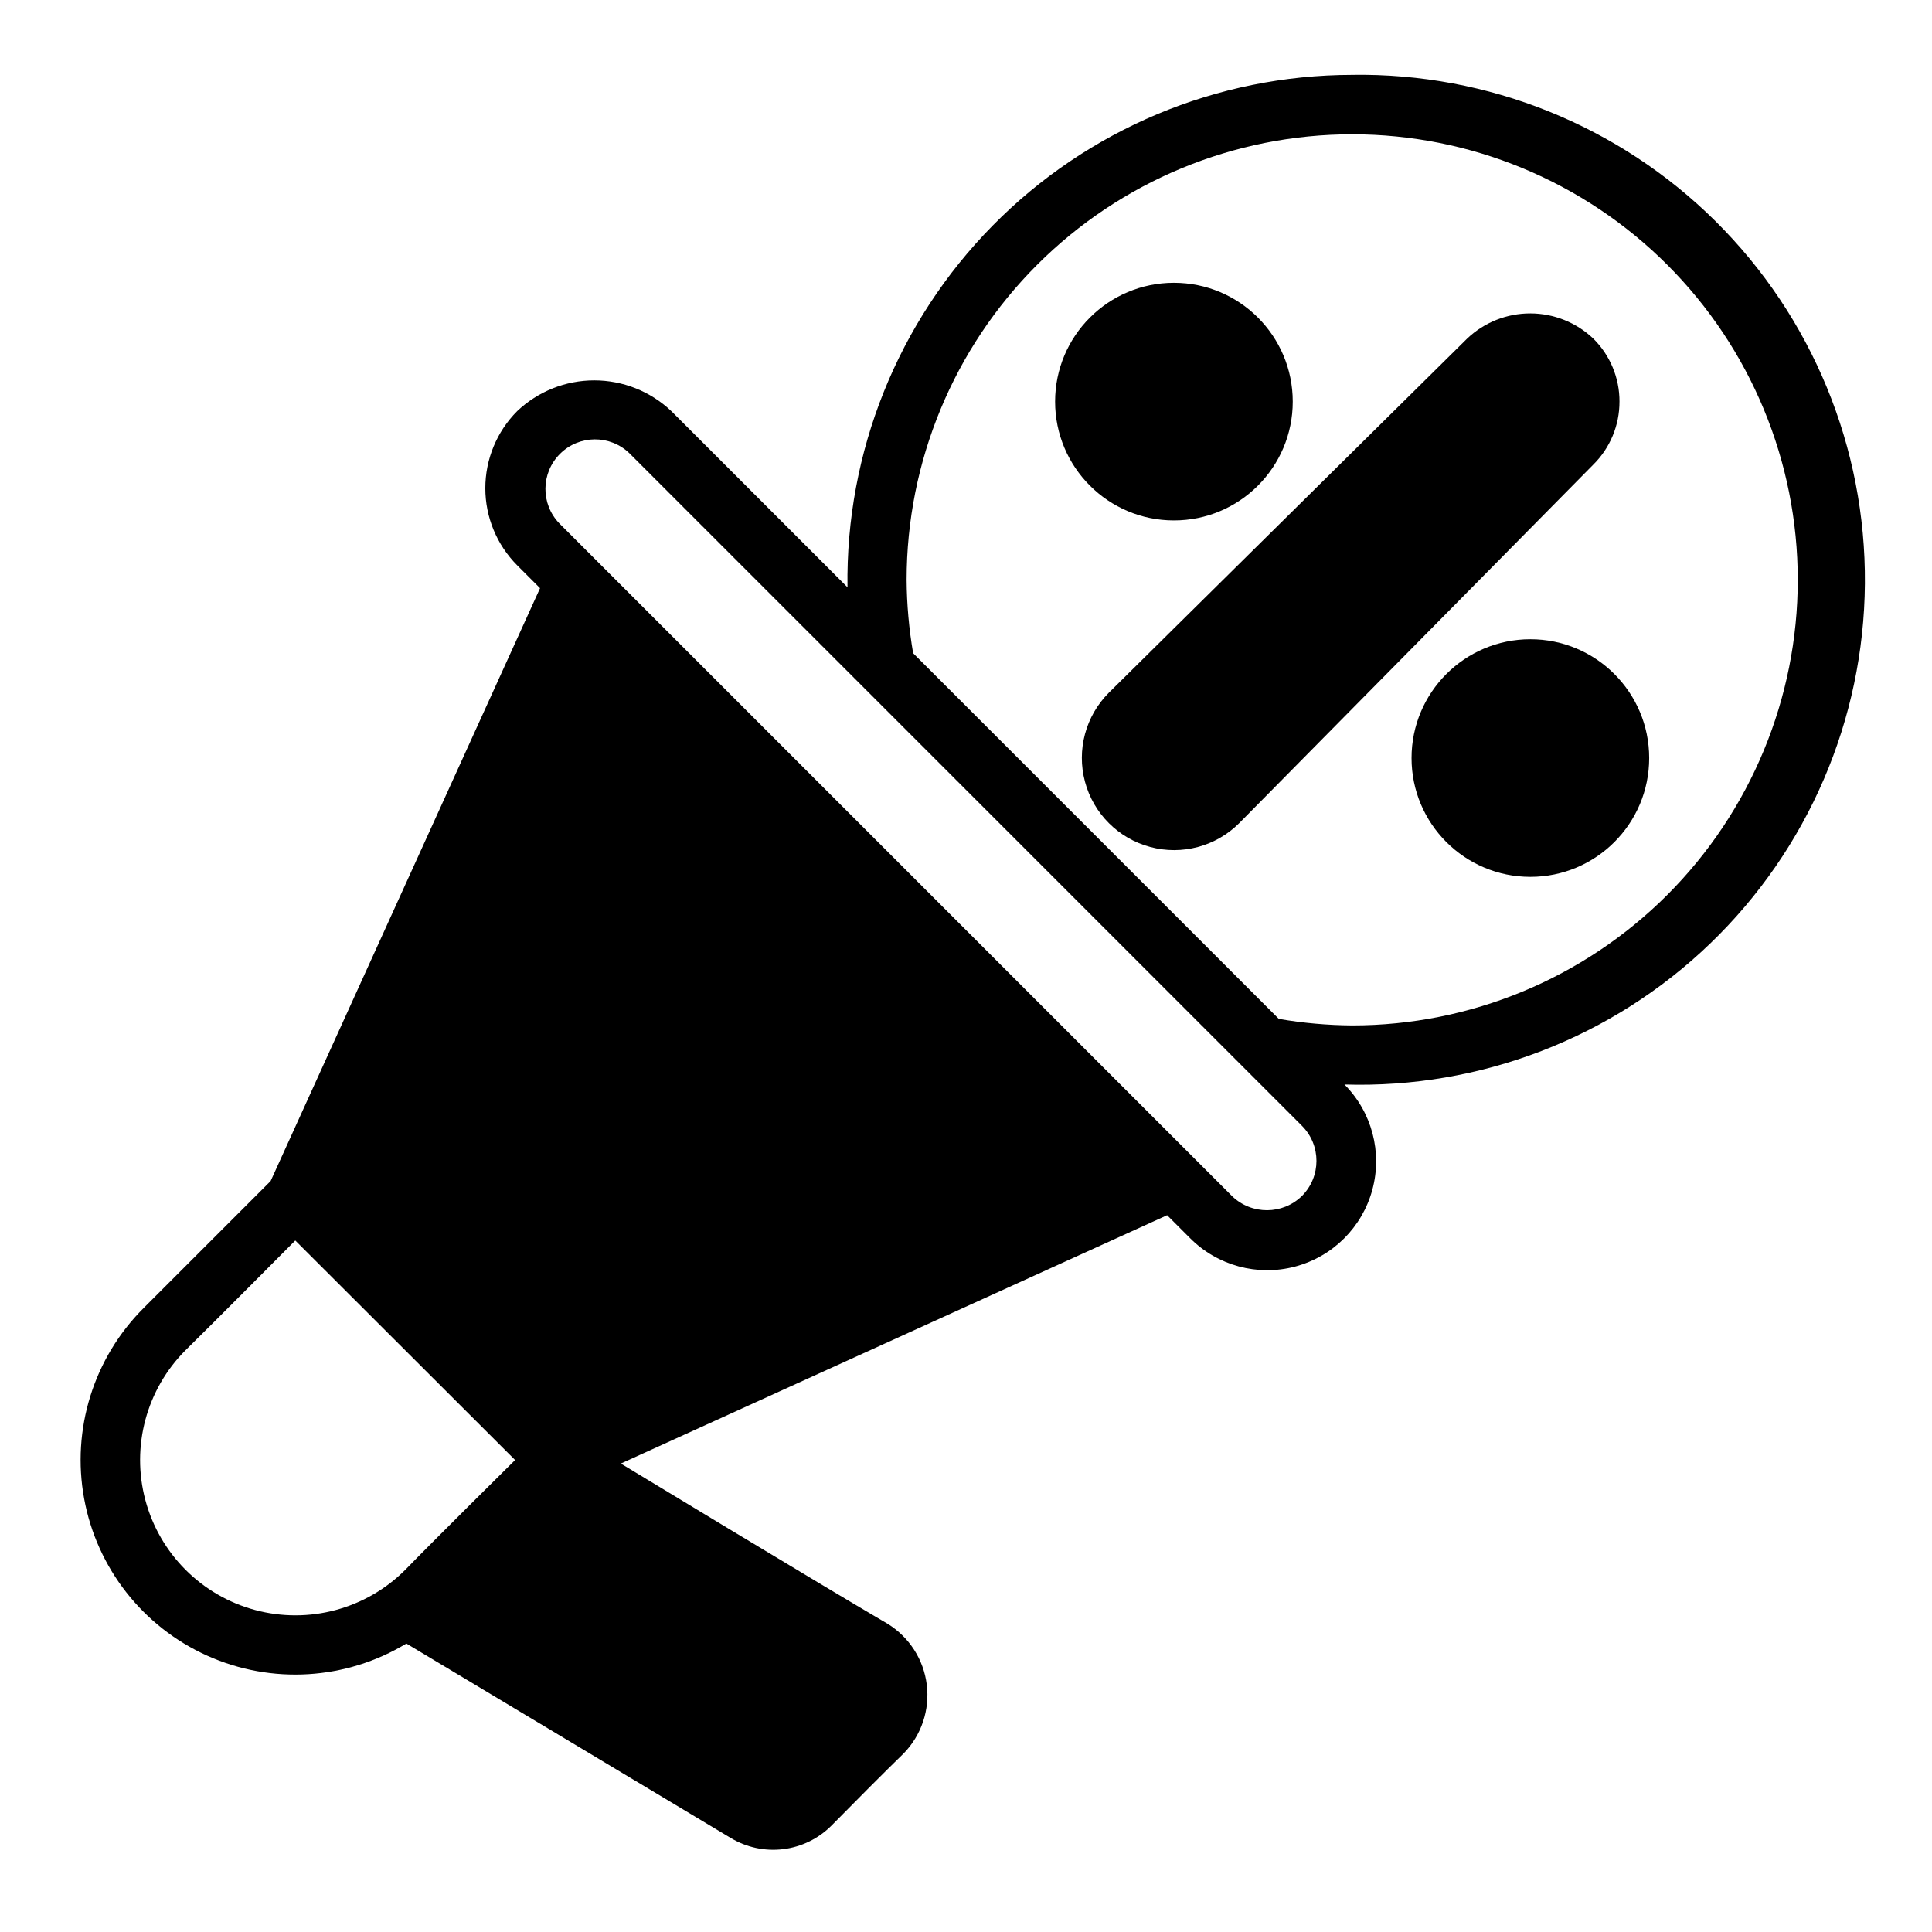 <?xml version="1.0" encoding="UTF-8"?>
<!-- Uploaded to: ICON Repo, www.iconrepo.com, Generator: ICON Repo Mixer Tools -->
<svg fill="#000000" width="800px" height="800px" version="1.1" viewBox="144 144 512 512" xmlns="http://www.w3.org/2000/svg">
 <g>
  <path d="m502.34 163.84c-35.82 0.035-70.129 14.418-95.266 39.938-25.133 25.516-38.992 60.043-38.48 95.855l-46.68-46.68h-0.004c-5.512-5.231-12.824-8.148-20.426-8.148-7.602 0-14.914 2.918-20.43 8.148-5.406 5.426-8.441 12.77-8.441 20.43 0 7.656 3.035 15 8.441 20.426l6.062 6.062-71.398 157.12-33.691 33.691c-13.223 13.219-19.102 32.094-15.73 50.48 3.375 18.391 15.566 33.949 32.621 41.613 17.051 7.668 36.781 6.465 52.777-3.219l85.883 51.484c4.176 2.539 9.086 3.602 13.941 3.016 4.852-0.582 9.367-2.781 12.824-6.242 4.801-4.879 14.328-14.484 19.207-19.207v-0.004c4.656-4.82 6.879-11.484 6.055-18.137-0.824-6.648-4.613-12.57-10.305-16.105-17.789-10.391-70.77-42.508-70.77-42.508l144.77-65.809 6.062 6.062v-0.004c7.269 7.312 17.887 10.191 27.855 7.551s17.77-10.395 20.465-20.348c2.699-9.953-0.117-20.59-7.387-27.902 36.008 1.105 70.941-12.355 96.898-37.336 25.961-24.98 40.75-59.375 41.023-95.398 0.277-36.027-13.984-70.641-39.559-96.02-25.57-25.375-60.297-39.367-96.316-38.816zm-250.96 396.2c-10.406 10.395-25.566 14.445-39.77 10.629-14.199-3.816-25.289-14.918-29.086-29.125-3.797-14.211 0.273-29.363 10.68-39.754 7.32-7.164 29.047-29.047 29.047-29.047l58.254 58.176c0-0.004-21.961 21.723-29.125 29.121zm237.66-99.105c-5.133 5.016-13.324 5.051-18.5 0.078l-178.3-178.3c-4.988-5.156-4.918-13.355 0.152-18.426 5.07-5.074 13.273-5.141 18.426-0.152l178.22 178.22c5.117 5.133 5.117 13.441 0 18.578zm13.305-45.188c-6.519-0.047-13.023-0.625-19.445-1.73l-96.906-96.906c-1.105-6.422-1.684-12.926-1.73-19.441 0-31.32 12.441-61.352 34.586-83.496 22.145-22.145 52.18-34.586 83.496-34.586 31.316 0 61.352 12.441 83.496 34.586 22.141 22.145 34.582 52.176 34.582 83.496 0 31.316-12.441 61.348-34.582 83.492-22.145 22.145-52.18 34.586-83.496 34.586z"/>
  <path d="m486.59 250.43c0 17.391-14.098 31.488-31.488 31.488-17.391 0-31.488-14.098-31.488-31.488 0-17.391 14.098-31.488 31.488-31.488 17.391 0 31.488 14.098 31.488 31.488"/>
  <path d="m581.05 344.89c0 17.391-14.098 31.488-31.488 31.488s-31.488-14.098-31.488-31.488 14.098-31.488 31.488-31.488 31.488 14.098 31.488 31.488"/>
  <path d="m573.18 250.43c0.016-6.266-2.477-12.277-6.93-16.688-4.496-4.277-10.465-6.668-16.672-6.684s-12.184 2.348-16.703 6.606l-95.016 93.91c-6.172 6.176-8.586 15.172-6.324 23.605 2.258 8.434 8.844 15.02 17.277 17.277 8.434 2.262 17.43-0.148 23.605-6.324l93.832-95.016c4.453-4.41 6.945-10.422 6.93-16.688z"/>
 </g>
</svg>